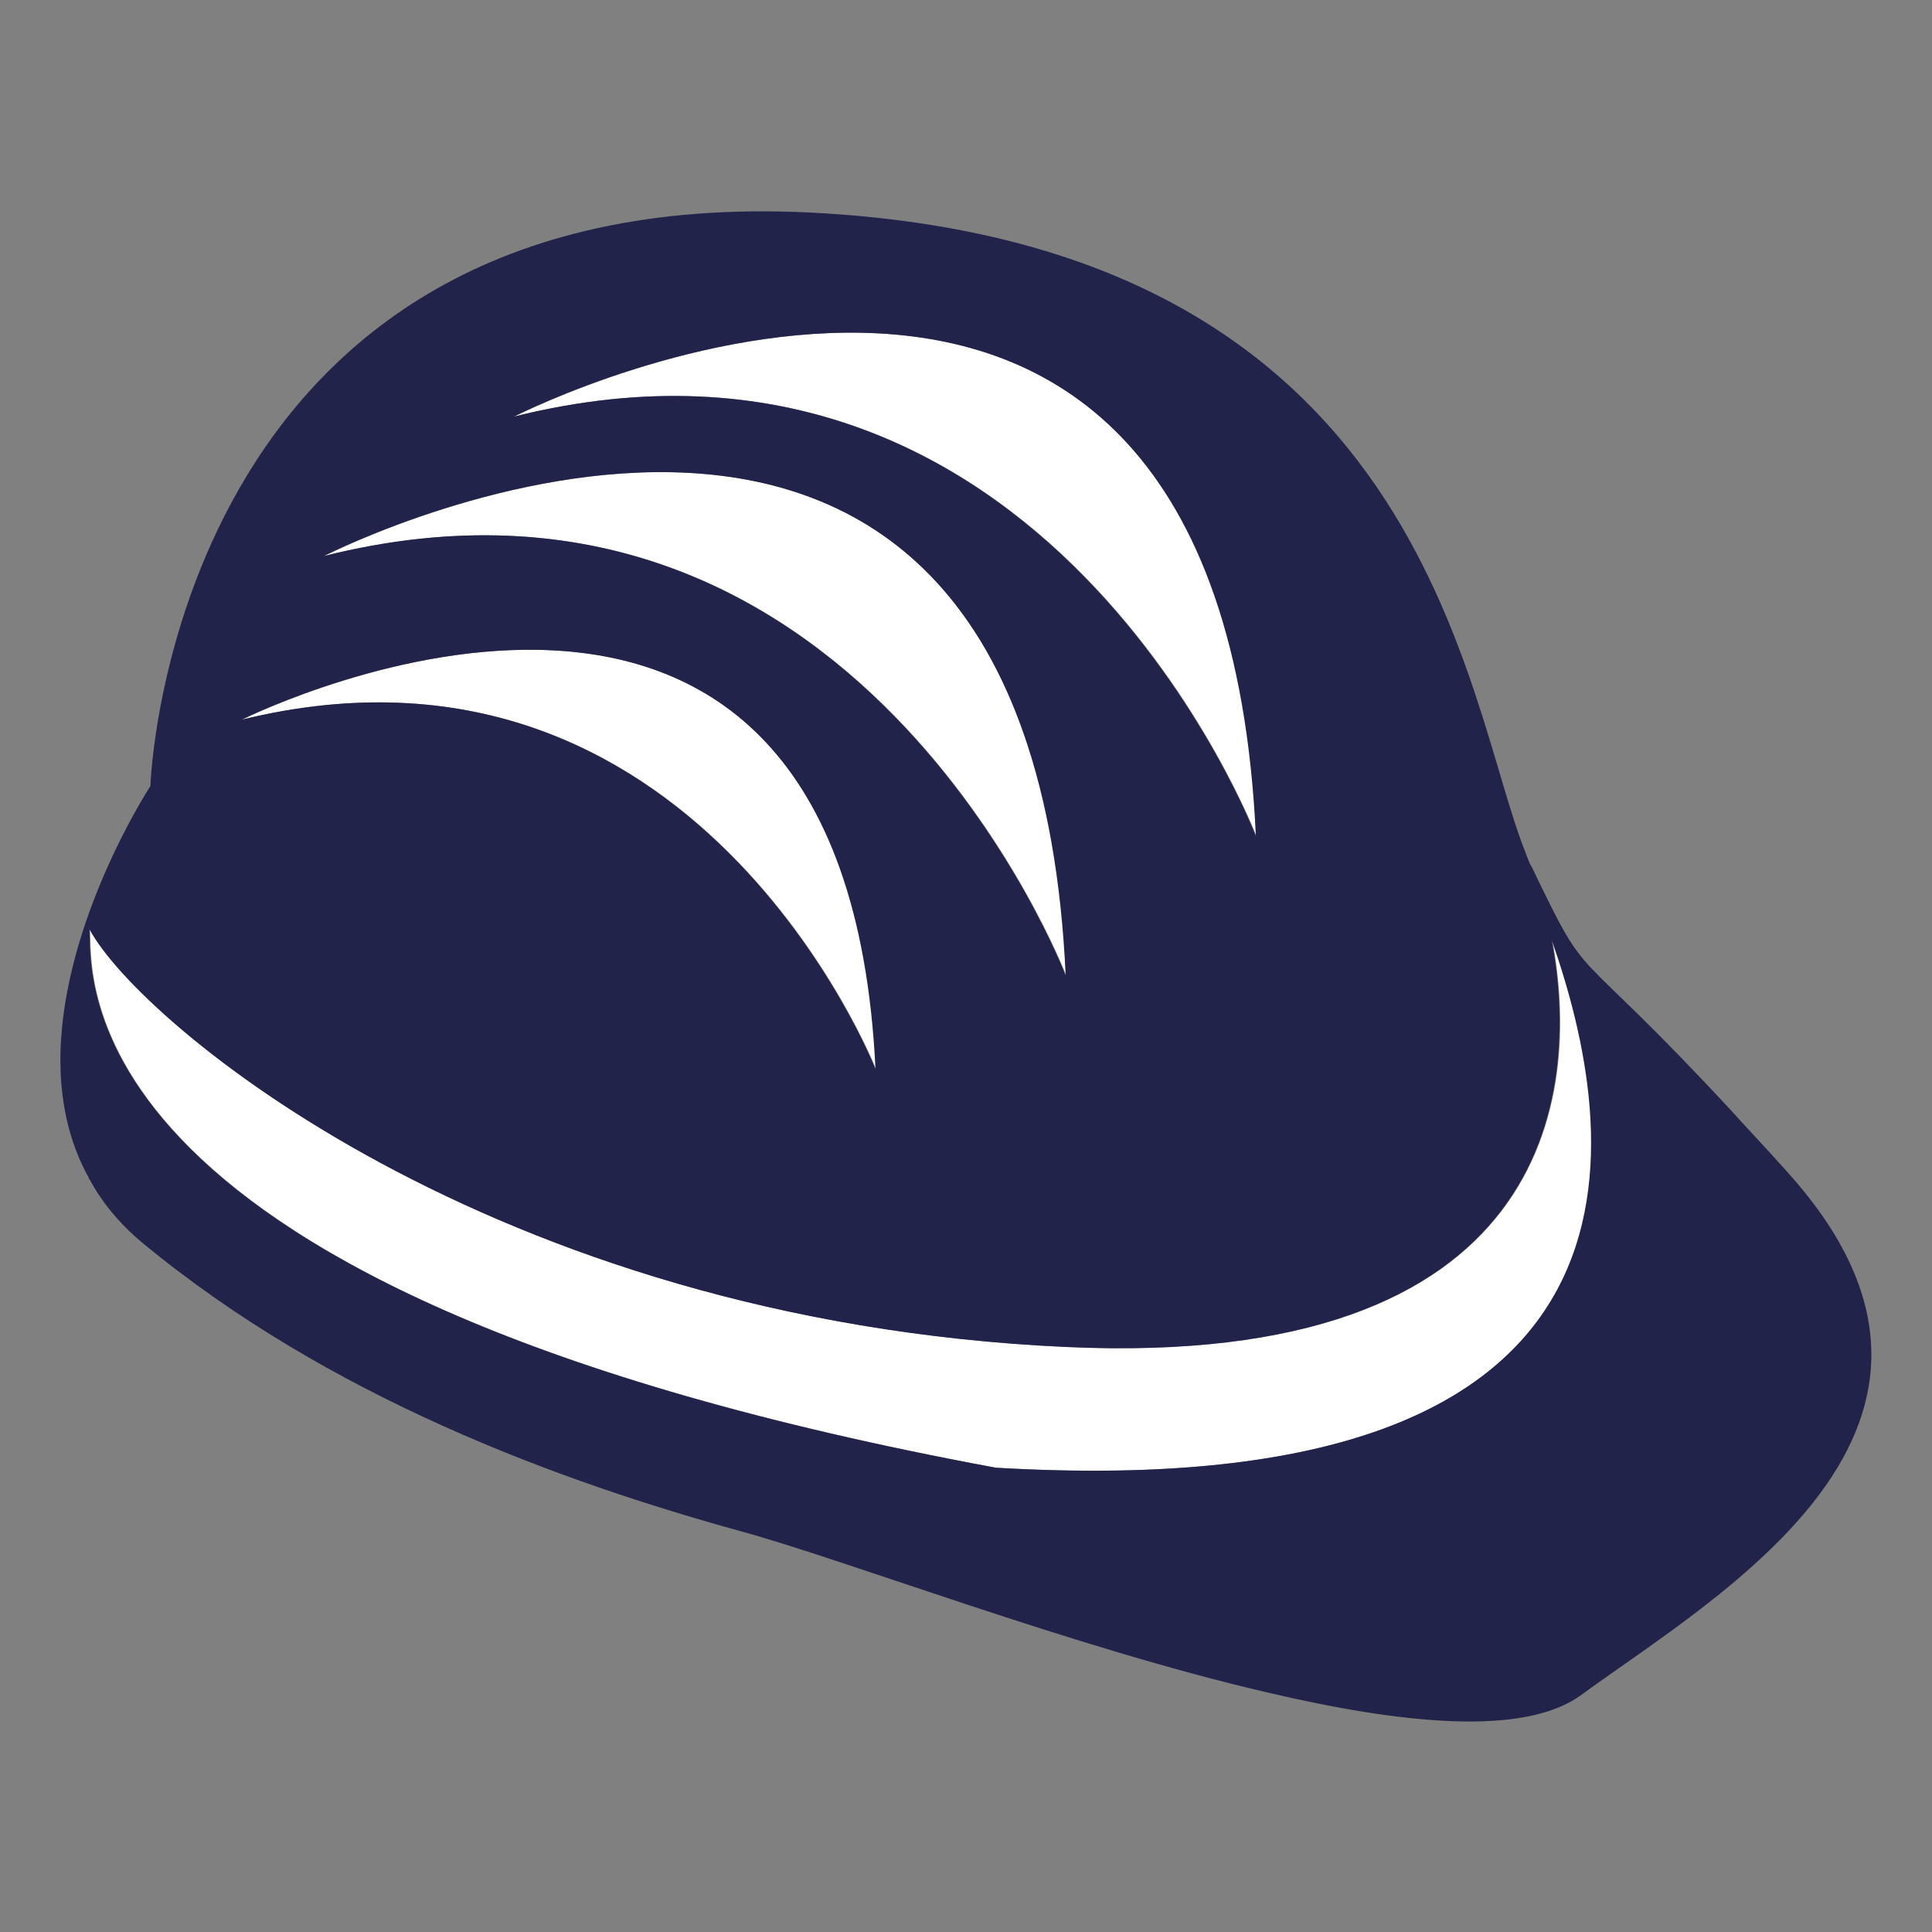 <?xml version="1.0" encoding="UTF-8" standalone="no"?>
<svg
   id="Calque_1"
   data-name="Calque 1"
   viewBox="-1 -3.5 32 32"
   version="1.1"
   sodipodi:docname="Favicon-casquebleu-interieurblanc.svg"
   width="32"
   height="32"
   inkscape:version="1.3 (0e150ed6c4, 2023-07-21)"
   xmlns:inkscape="http://www.inkscape.org/namespaces/inkscape"
   xmlns:sodipodi="http://sodipodi.sourceforge.net/DTD/sodipodi-0.dtd"
   xmlns="http://www.w3.org/2000/svg"
   xmlns:svg="http://www.w3.org/2000/svg">
  <rect x="-1" y="-3.5" width="32" height="32" fill="#808080" stroke="none"/>
  <sodipodi:namedview
     id="namedview5"
     pagecolor="#ffffff"
     bordercolor="#000000"
     borderopacity="0.25"
     inkscape:showpageshadow="2"
     inkscape:pageopacity="0.0"
     inkscape:pagecheckerboard="0"
     inkscape:deskcolor="#d1d1d1"
     inkscape:zoom="6.5511685"
     inkscape:cx="92.197293"
     inkscape:cy="48.769926"
     inkscape:window-width="1920"
     inkscape:window-height="1009"
     inkscape:window-x="-8"
     inkscape:window-y="-8"
     inkscape:window-maximized="1"
     inkscape:current-layer="Calque_1" />
  <defs
     id="defs1">
    <style
       id="style1">&#10;      .cls-1 {&#10;        fill: #fff;&#10;      }&#10;&#10;      .cls-2 {&#10;        fill: #22234b;&#10;      }&#10;    </style>
  </defs>
  <path
     class="cls-1"
     d="m 7.521,3.4 c 0.34,-0.17 11.7,-5.82 12.29,6.95 0,0 -3.49,-9.15 -12.29,-6.95 z"
     id="path1" />
  <g
     id="g5"
     transform="translate(-4.989,-13.24)">
    <path
       class="cls-1"
       d="m 18.5,27.45 c 0,0 -2.99,-7.63 -10.5,-5.79 0.29,-0.14 9.99,-4.85 10.5,5.79 z"
       id="path2" />
    <path
       class="cls-1"
       d="m 21.65,25.9 c 0,0 -3.49,-9.16 -12.29,-6.95 0.34,-0.17 11.7,-5.82 12.29,6.95 z"
       id="path3" />
    <path
       class="cls-1"
       d="M 20.49,34.05 C 4.88,31.16 5.53,25.82 5.48,25.13 c 0.81,1.53 6.66,6.49 16.17,6.92 8.02,0.37 8.54,-4.15 8.05,-6.74 1.1,3.14 2.2,9.41 -9.21,8.74 z"
       id="path4" />
    <path
       class="cls-2"
       d="M 33.61,29.17 C 33.26,28.78 32.94,28.44 32.65,28.12 29.93,25.19 30.36,26.18 29.36,24.1 29.35,24.08 29.34,24.07 29.33,24.05 29.31,24 29.29,23.95 29.27,23.9 29.27,23.89 29.26,23.88 29.26,23.87 28.23,21.32 27.65,13.77 17.4,13.26 6.79,12.74 6.48,22.76 6.48,22.76 c 0,0 -1.45,2.21 -1.49,4.45 v 0.02 c -0.01,0.69 0.12,1.39 0.47,2.02 0,0.01 0,0.02 0.01,0.02 0.2,0.37 0.48,0.72 0.86,1.04 3.11,2.58 6.95,3.97 9.92,4.79 1.76,0.48 5.49,1.92 8.72,2.67 2.25,0.53 4.26,0.73 5.2,0.05 2.27,-1.66 7.22,-4.45 3.43,-8.66 z m -8.82,-5.58 c 0,0 -3.49,-9.15 -12.29,-6.95 0.34,-0.17 11.7,-5.82 12.29,6.95 z m -3.15,2.31 c 0,0 -3.49,-9.16 -12.29,-6.95 0.34,-0.17 11.7,-5.82 12.29,6.95 z m -3.15,1.55 c 0,0 -2.99,-7.63 -10.5,-5.79 0.29,-0.14 9.99,-4.85 10.5,5.79 z m 1.99,6.6 C 4.87,31.16 5.52,25.82 5.47,25.13 c 0.81,1.53 6.66,6.49 16.17,6.92 8.02,0.37 8.54,-4.15 8.05,-6.74 1.1,3.14 2.2,9.41 -9.21,8.74 z"
       id="path5" />
  </g>
</svg>
